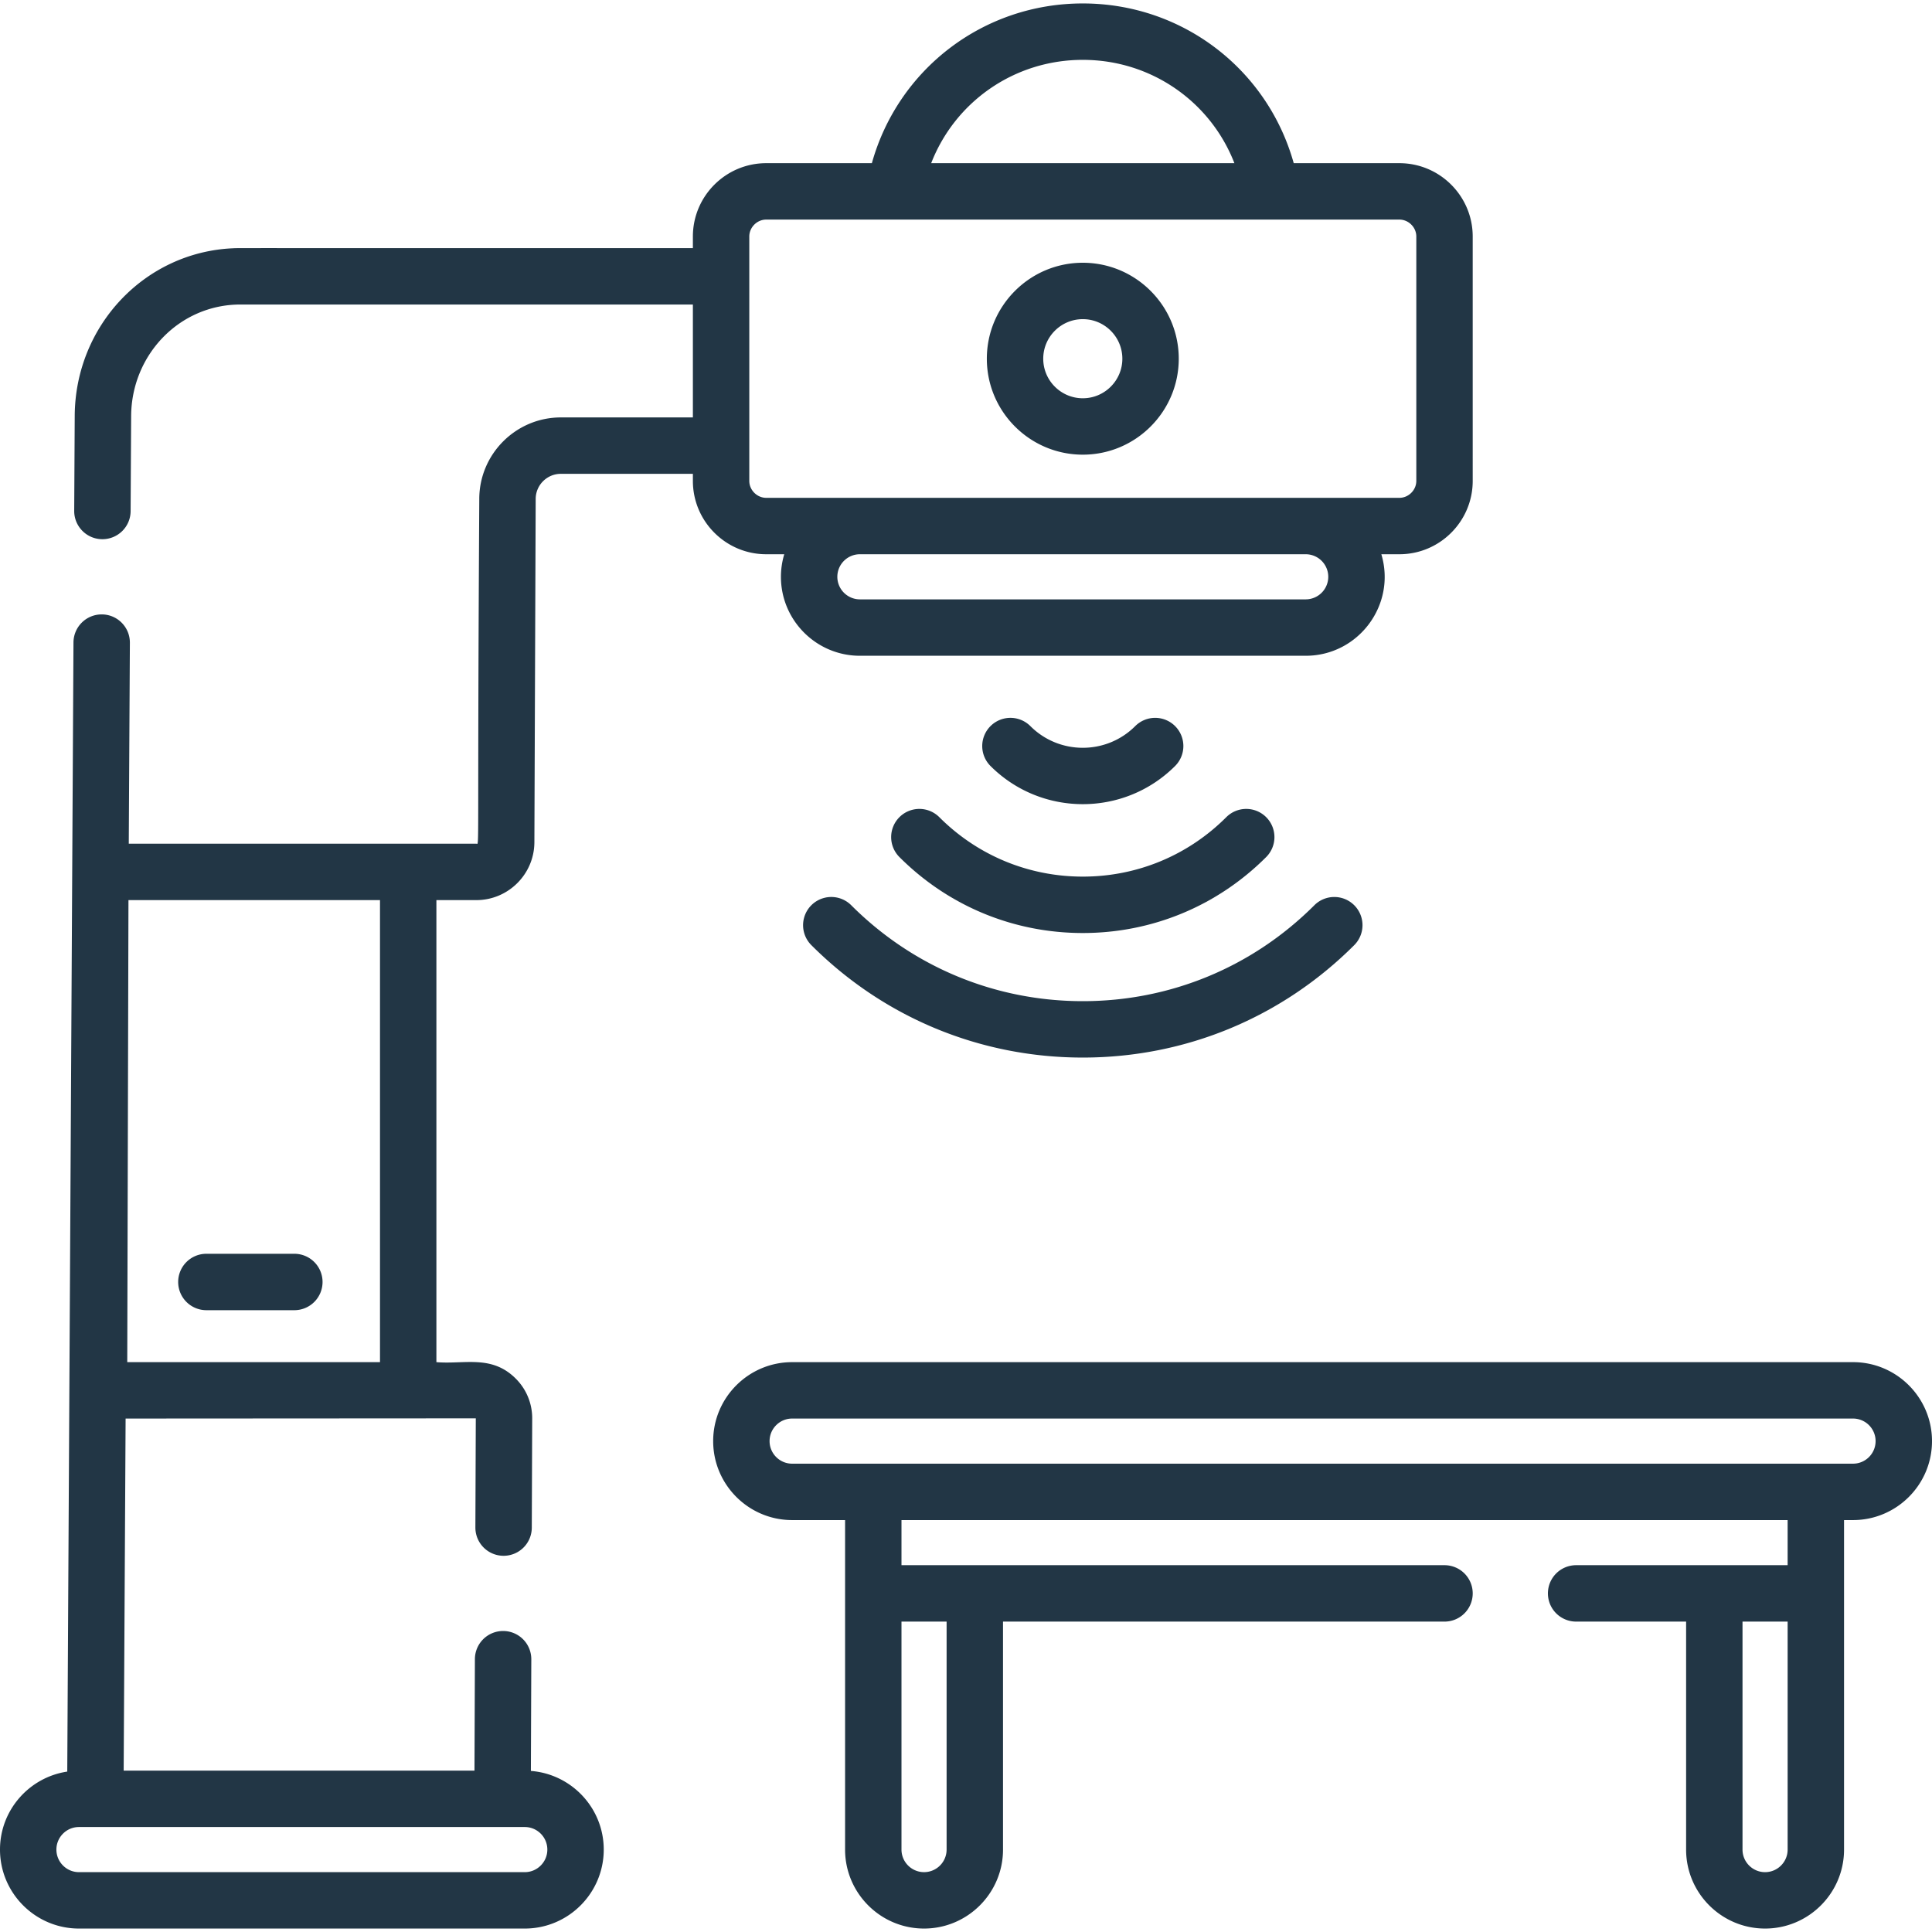 <svg xmlns="http://www.w3.org/2000/svg" xmlns:xlink="http://www.w3.org/1999/xlink" width="512" height="512" x="0" y="0" viewBox="0 0 511.999 511.999" style="enable-background:new 0 0 512 512" xml:space="preserve" class=""><g><path d="M491.074 360.983h-281.15c-11.538 0-20.926 9.388-20.926 20.926s9.388 20.926 20.926 20.926h14.031v87.323c0 11.538 9.388 20.926 20.926 20.926 11.538 0 20.926-9.388 20.926-20.926V429.74H382.81a7.473 7.473 0 0 0 7.474-7.474 7.473 7.473 0 0 0-7.474-7.474H238.902v-11.957h234.839v11.957h-56.054a7.474 7.474 0 1 0 0 14.948h29.149v60.419c0 11.538 9.388 20.926 20.926 20.926s20.926-9.388 20.926-20.926v-87.323h2.385c11.538 0 20.926-9.388 20.926-20.926s-9.387-20.927-20.925-20.927zm-17.333 129.176c0 3.297-2.682 5.979-5.979 5.979s-5.979-2.682-5.979-5.979V429.74h11.958v60.419zM250.86 429.74v60.418a5.986 5.986 0 0 1-5.979 5.979 5.986 5.986 0 0 1-5.979-5.979V429.74h11.958zm240.214-41.852h-281.15c-3.297 0-5.979-2.682-5.979-5.979s2.682-5.979 5.979-5.979h281.15a5.986 5.986 0 0 1 5.979 5.979 5.986 5.986 0 0 1-5.979 5.979zM33.428 375.93H33.354h.074z" fill="#223645" opacity="1" data-original="#000000"></path><path d="M370.852 43.244H342.85c-6.93-24.87-29.499-42.33-55.898-42.33-26.4 0-48.968 17.459-55.899 42.33h-28.001c-10.714 0-19.431 8.717-19.431 19.431v3.077c-127.49.016-119.977-.04-121.899.045-23.374 1.035-41.787 20.532-41.918 44.385l-.138 25.196c-.023 4.117 3.302 7.515 7.475 7.515a7.474 7.474 0 0 0 7.473-7.433l.139-25.196C34.84 94.042 47.543 80.7 63.711 80.7h119.91v29.922h-34.995c-11.872 0-21.567 9.658-21.612 21.531-.57 96.506.082 91.439-.779 91.439l-92.109.001.293-53.254c.022-4.116-3.302-7.515-7.475-7.515a7.474 7.474 0 0 0-7.473 7.433l-1.646 299.232C7.756 470.994 0 479.677 0 490.159c0 11.538 9.388 20.926 20.926 20.926h118.145c11.538 0 20.926-9.388 20.926-20.926 0-10.992-8.525-20.012-19.308-20.845l.112-29.582a7.473 7.473 0 0 0-7.446-7.502h-.029a7.473 7.473 0 0 0-7.473 7.446l-.111 29.556H32.774l.513-93.302h-.002.137l92.669-.055-.109 28.923a7.474 7.474 0 1 0 14.948.056l.109-28.923a14.793 14.793 0 0 0-4.342-10.568c-6.408-6.433-13.667-3.752-21.047-4.382V238.539h10.584c8.449 0 15.35-6.874 15.383-15.324l.345-91.005c.014-3.661 3.003-6.64 6.664-6.64h34.995v1.878c-.001 10.713 8.716 19.431 19.431 19.431h4.784a20.832 20.832 0 0 0-.882 5.979c0 11.538 9.388 20.926 20.926 20.926h118.145c13.942 0 24.062-13.467 20.044-26.905h4.782c10.714 0 19.431-8.717 19.431-19.432V62.676c.001-10.715-8.716-19.432-19.43-19.432zM139.071 484.18c3.297 0 5.979 2.682 5.979 5.979s-2.682 5.979-5.979 5.979H20.926c-3.297 0-5.979-2.682-5.979-5.979s2.682-5.979 5.979-5.979h118.145zm-38.367-123.197h-66.98l.32-122.443h66.66v122.443zM286.952 15.862c18.142 0 33.857 11.097 40.176 27.383h-80.355c6.322-16.287 22.037-27.383 40.179-27.383zm59.072 142.975H227.881a5.986 5.986 0 0 1-5.979-5.979 5.986 5.986 0 0 1 5.979-5.979h118.145a5.986 5.986 0 0 1 5.978 5.979 5.987 5.987 0 0 1-5.98 5.979zm29.313-31.39c0 2.43-2.053 4.484-4.484 4.484h-167.8c-2.43 0-4.484-2.054-4.484-4.484v-9.333l.001-.019c0-19.194.001-36.236-.001-55.42 0-2.43 2.053-4.484 4.484-4.484h167.8c2.431 0 4.484 2.054 4.484 4.484v64.772zM33.334 375.93h-.047.047z" fill="#223645" opacity="1" data-original="#000000"></path><path d="M286.952 69.632c-14.022 0-25.43 11.408-25.43 25.43s11.408 25.428 25.43 25.428 25.429-11.407 25.429-25.428-11.406-25.43-25.429-25.43zm0 35.911c-5.781 0-10.483-4.702-10.483-10.481 0-5.781 4.702-10.483 10.483-10.483 5.78 0 10.482 4.702 10.482 10.483 0 5.78-4.702 10.481-10.482 10.481zM78.005 332.264H54.692a7.473 7.473 0 0 0-7.474 7.474 7.473 7.473 0 0 0 7.474 7.474h23.313a7.473 7.473 0 0 0 7.474-7.474 7.473 7.473 0 0 0-7.474-7.474zM311.414 192.426a7.476 7.476 0 0 0-10.57 0c-7.659 7.661-20.124 7.661-27.785 0a7.473 7.473 0 0 0-10.569.001 7.472 7.472 0 0 0 .001 10.569c6.744 6.744 15.603 10.115 24.462 10.115 8.857 0 17.716-3.372 24.461-10.115a7.474 7.474 0 0 0 0-10.57zM335.549 216.559a7.476 7.476 0 0 0-10.57 0c-10.156 10.157-23.662 15.752-38.026 15.752s-27.87-5.594-38.026-15.751a7.476 7.476 0 0 0-10.571-.001 7.472 7.472 0 0 0-.001 10.569c12.98 12.981 30.239 20.13 48.597 20.13 18.357 0 35.615-7.149 48.597-20.129a7.474 7.474 0 0 0 0-10.57z" fill="#223645" opacity="1" data-original="#000000"></path><path d="M358.887 239.899a7.476 7.476 0 0 0-10.57 0c-16.391 16.392-38.184 25.419-61.366 25.419s-44.975-9.027-61.366-25.419a7.474 7.474 0 0 0-10.57 10.57c19.214 19.214 44.762 29.796 71.935 29.796 27.174 0 52.72-10.582 71.935-29.796a7.474 7.474 0 0 0 .002-10.57z" fill="#223645" opacity="1" data-original="#000000"></path></g></svg>